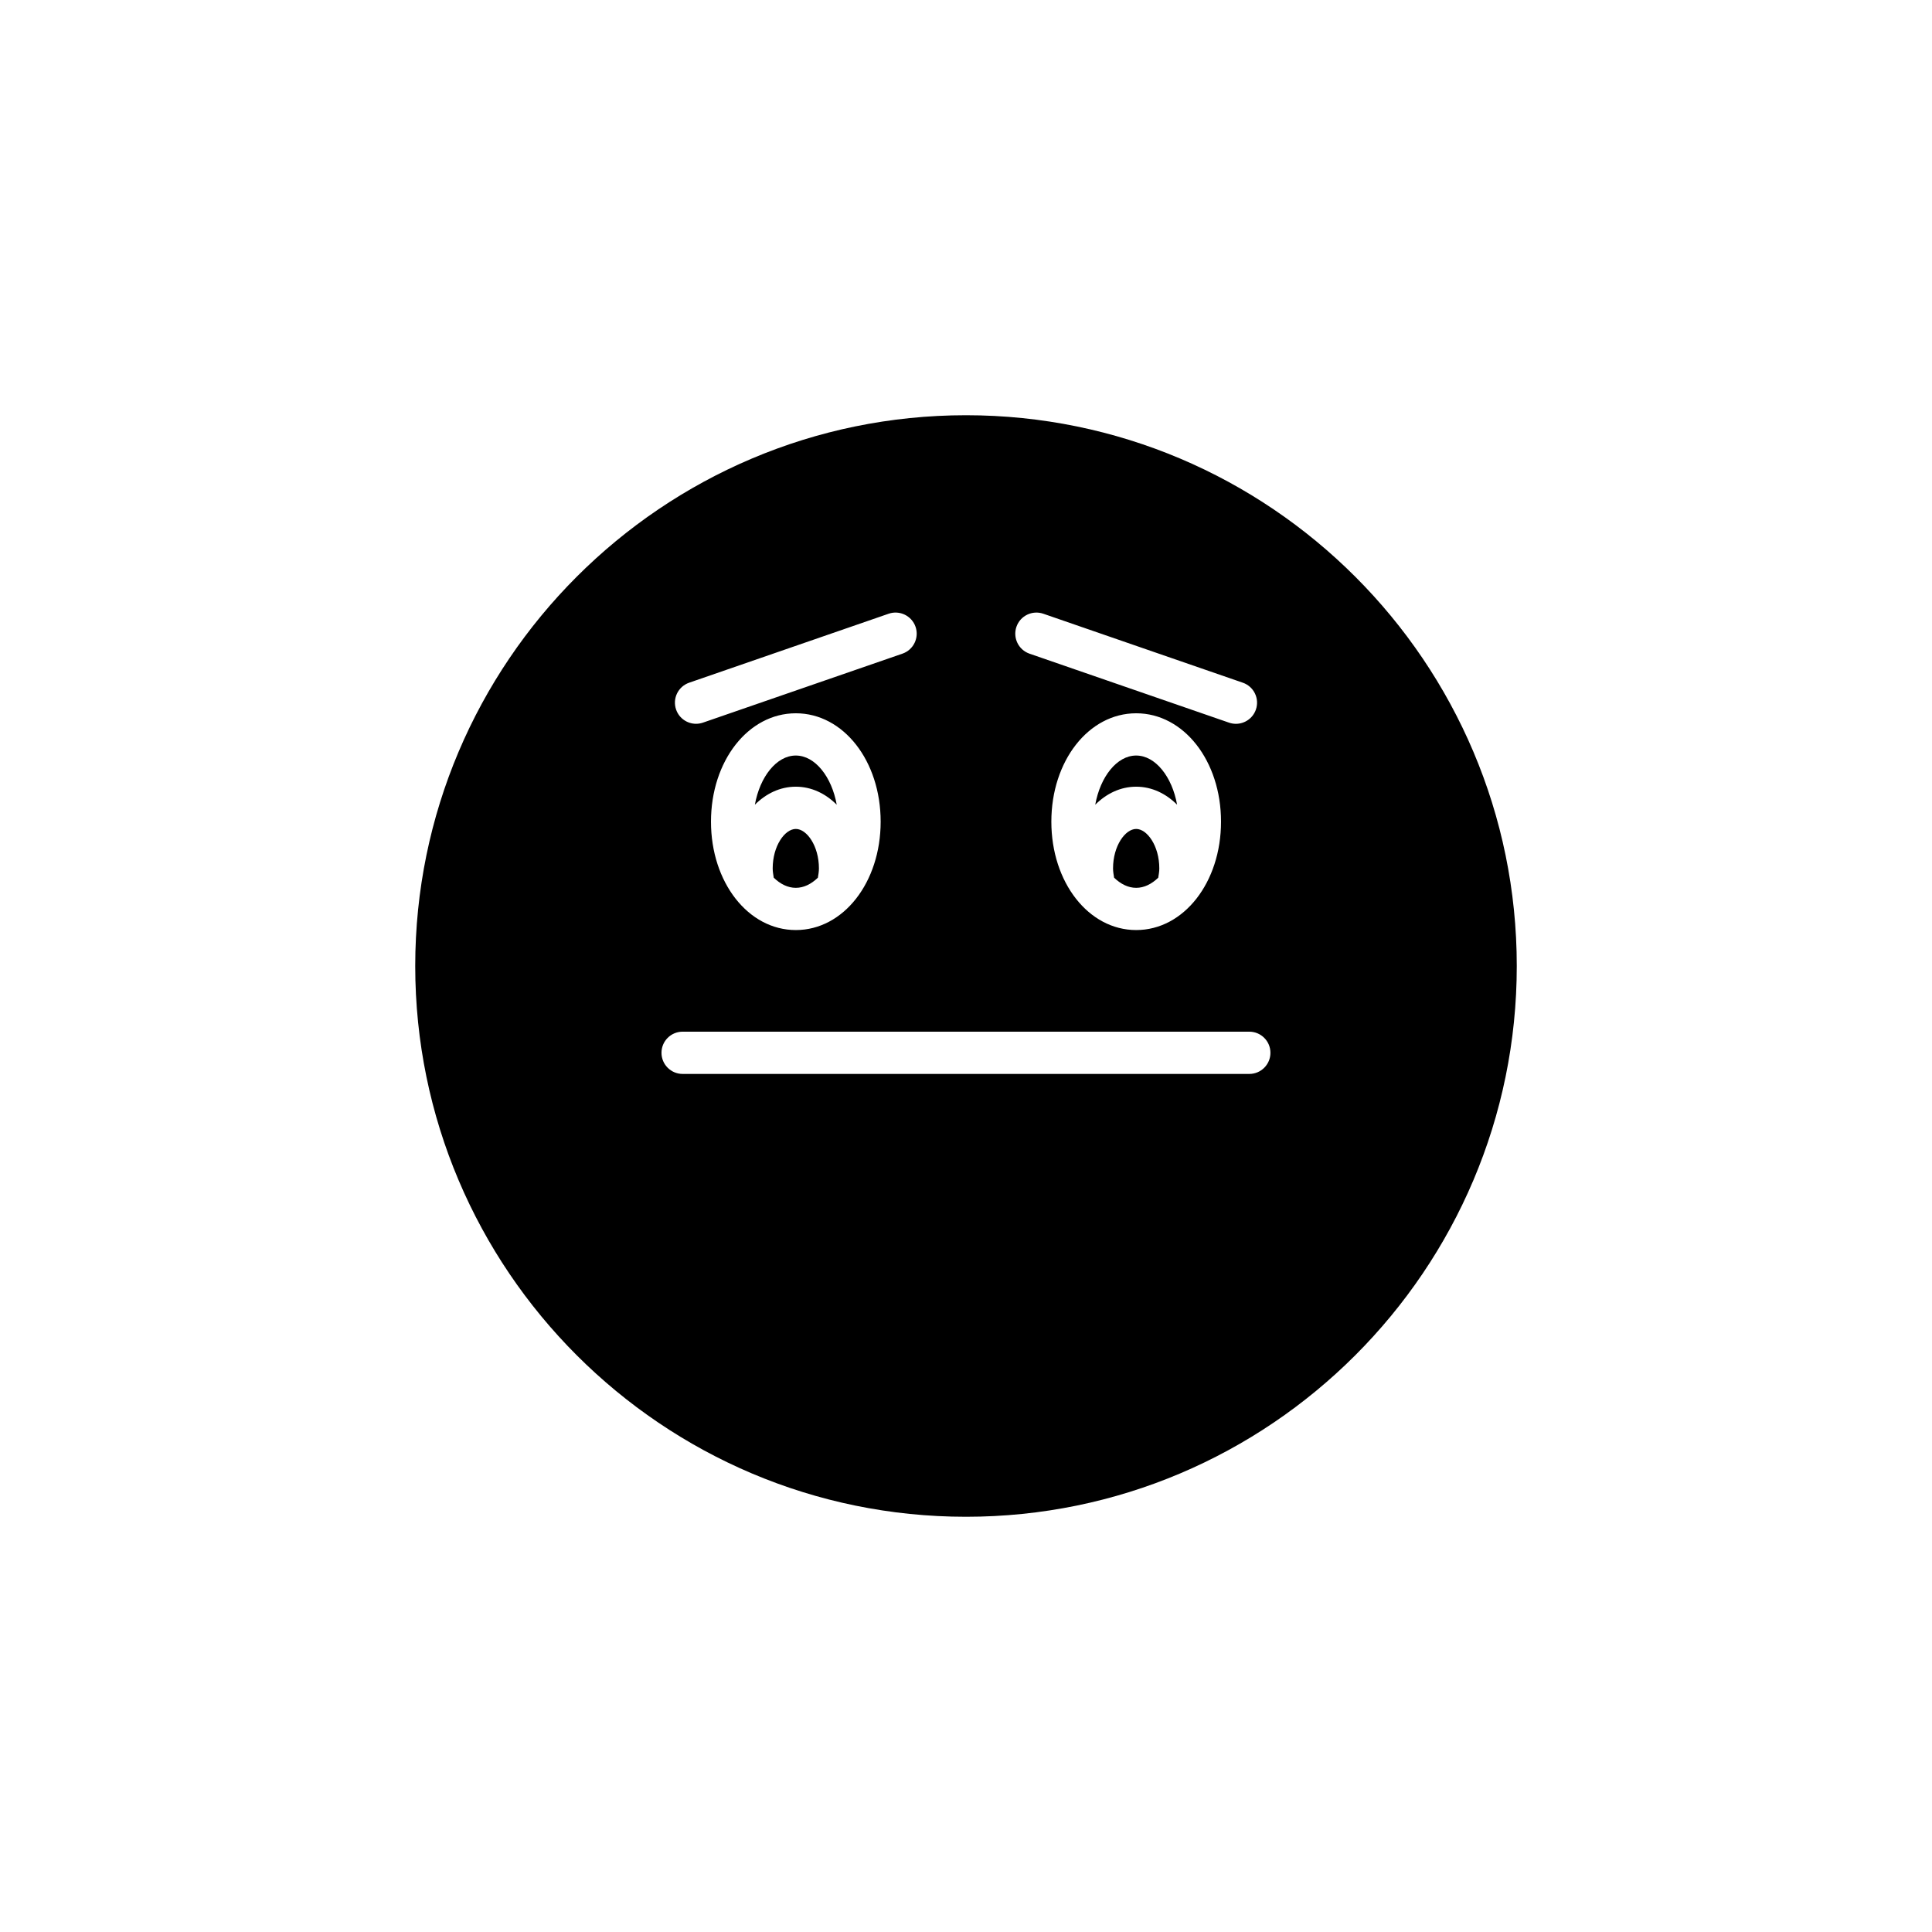 <?xml version="1.0" encoding="UTF-8"?>
<!-- Uploaded to: SVG Repo, www.svgrepo.com, Generator: SVG Repo Mixer Tools -->
<svg fill="#000000" width="800px" height="800px" version="1.1" viewBox="144 144 512 512" xmlns="http://www.w3.org/2000/svg">
 <g>
  <path d="m344.05 357.26c2.957-2.953 6.684-4.777 10.848-4.777 4.164 0 7.891 1.824 10.844 4.777-1.32-7.394-5.731-13.035-10.844-13.035-5.117 0-9.523 5.641-10.848 13.035z"/>
  <path d="m354.9 363.68c-2.894 0-6.129 4.473-6.129 10.465 0 0.84 0.156 1.641 0.277 2.449 1.723 1.672 3.719 2.691 5.852 2.691 2.129 0 4.125-1.02 5.848-2.688 0.125-0.805 0.277-1.602 0.277-2.449 0-5.992-3.231-10.469-6.125-10.469z"/>
  <path d="m434.25 357.26c2.957-2.953 6.684-4.777 10.848-4.777 4.164 0 7.891 1.824 10.844 4.773-1.32-7.394-5.731-13.031-10.844-13.031-5.117 0-9.523 5.641-10.848 13.035z"/>
  <path d="m400 254.04c-80.484 0-145.96 65.477-145.96 145.96 0 80.48 65.477 145.96 145.96 145.96 80.48 0 145.96-65.477 145.96-145.96 0-80.484-65.477-145.96-145.96-145.96zm13.367 56.066c1.008-2.926 4.207-4.465 7.121-3.461l52.875 18.281c2.922 1.012 4.473 4.199 3.461 7.121-0.801 2.316-2.973 3.773-5.293 3.773-0.605 0-1.227-0.102-1.828-0.309l-52.875-18.281c-2.918-1.016-4.469-4.203-3.461-7.125zm54.215 51.645c0 16.105-9.875 28.723-22.48 28.723-12.609 0-22.484-12.617-22.484-28.723s9.875-28.723 22.484-28.723c12.602 0 22.48 12.617 22.48 28.723zm-140.95-36.828 52.875-18.281c2.906-1.004 6.106 0.539 7.121 3.461 1.008 2.922-0.543 6.109-3.461 7.121l-52.875 18.281c-0.605 0.207-1.223 0.309-1.828 0.309-2.32 0-4.492-1.453-5.293-3.773-1.012-2.918 0.539-6.106 3.461-7.117zm50.75 36.828c0 16.105-9.875 28.723-22.48 28.723-12.609 0-22.484-12.617-22.484-28.723s9.875-28.723 22.484-28.723c12.605 0 22.48 12.617 22.48 28.723zm97.707 66.852h-150.19c-3.09 0-5.598-2.508-5.598-5.598s2.508-5.598 5.598-5.598h150.18c3.09 0 5.598 2.508 5.598 5.598 0.004 3.09-2.504 5.598-5.594 5.598z"/>
  <path d="m445.1 363.68c-2.894 0-6.133 4.473-6.133 10.465 0 0.84 0.156 1.641 0.281 2.449 1.723 1.668 3.719 2.691 5.852 2.691 2.129 0 4.125-1.02 5.848-2.688 0.125-0.809 0.281-1.605 0.281-2.449 0-5.992-3.238-10.469-6.129-10.469z"/>
 </g>
</svg>